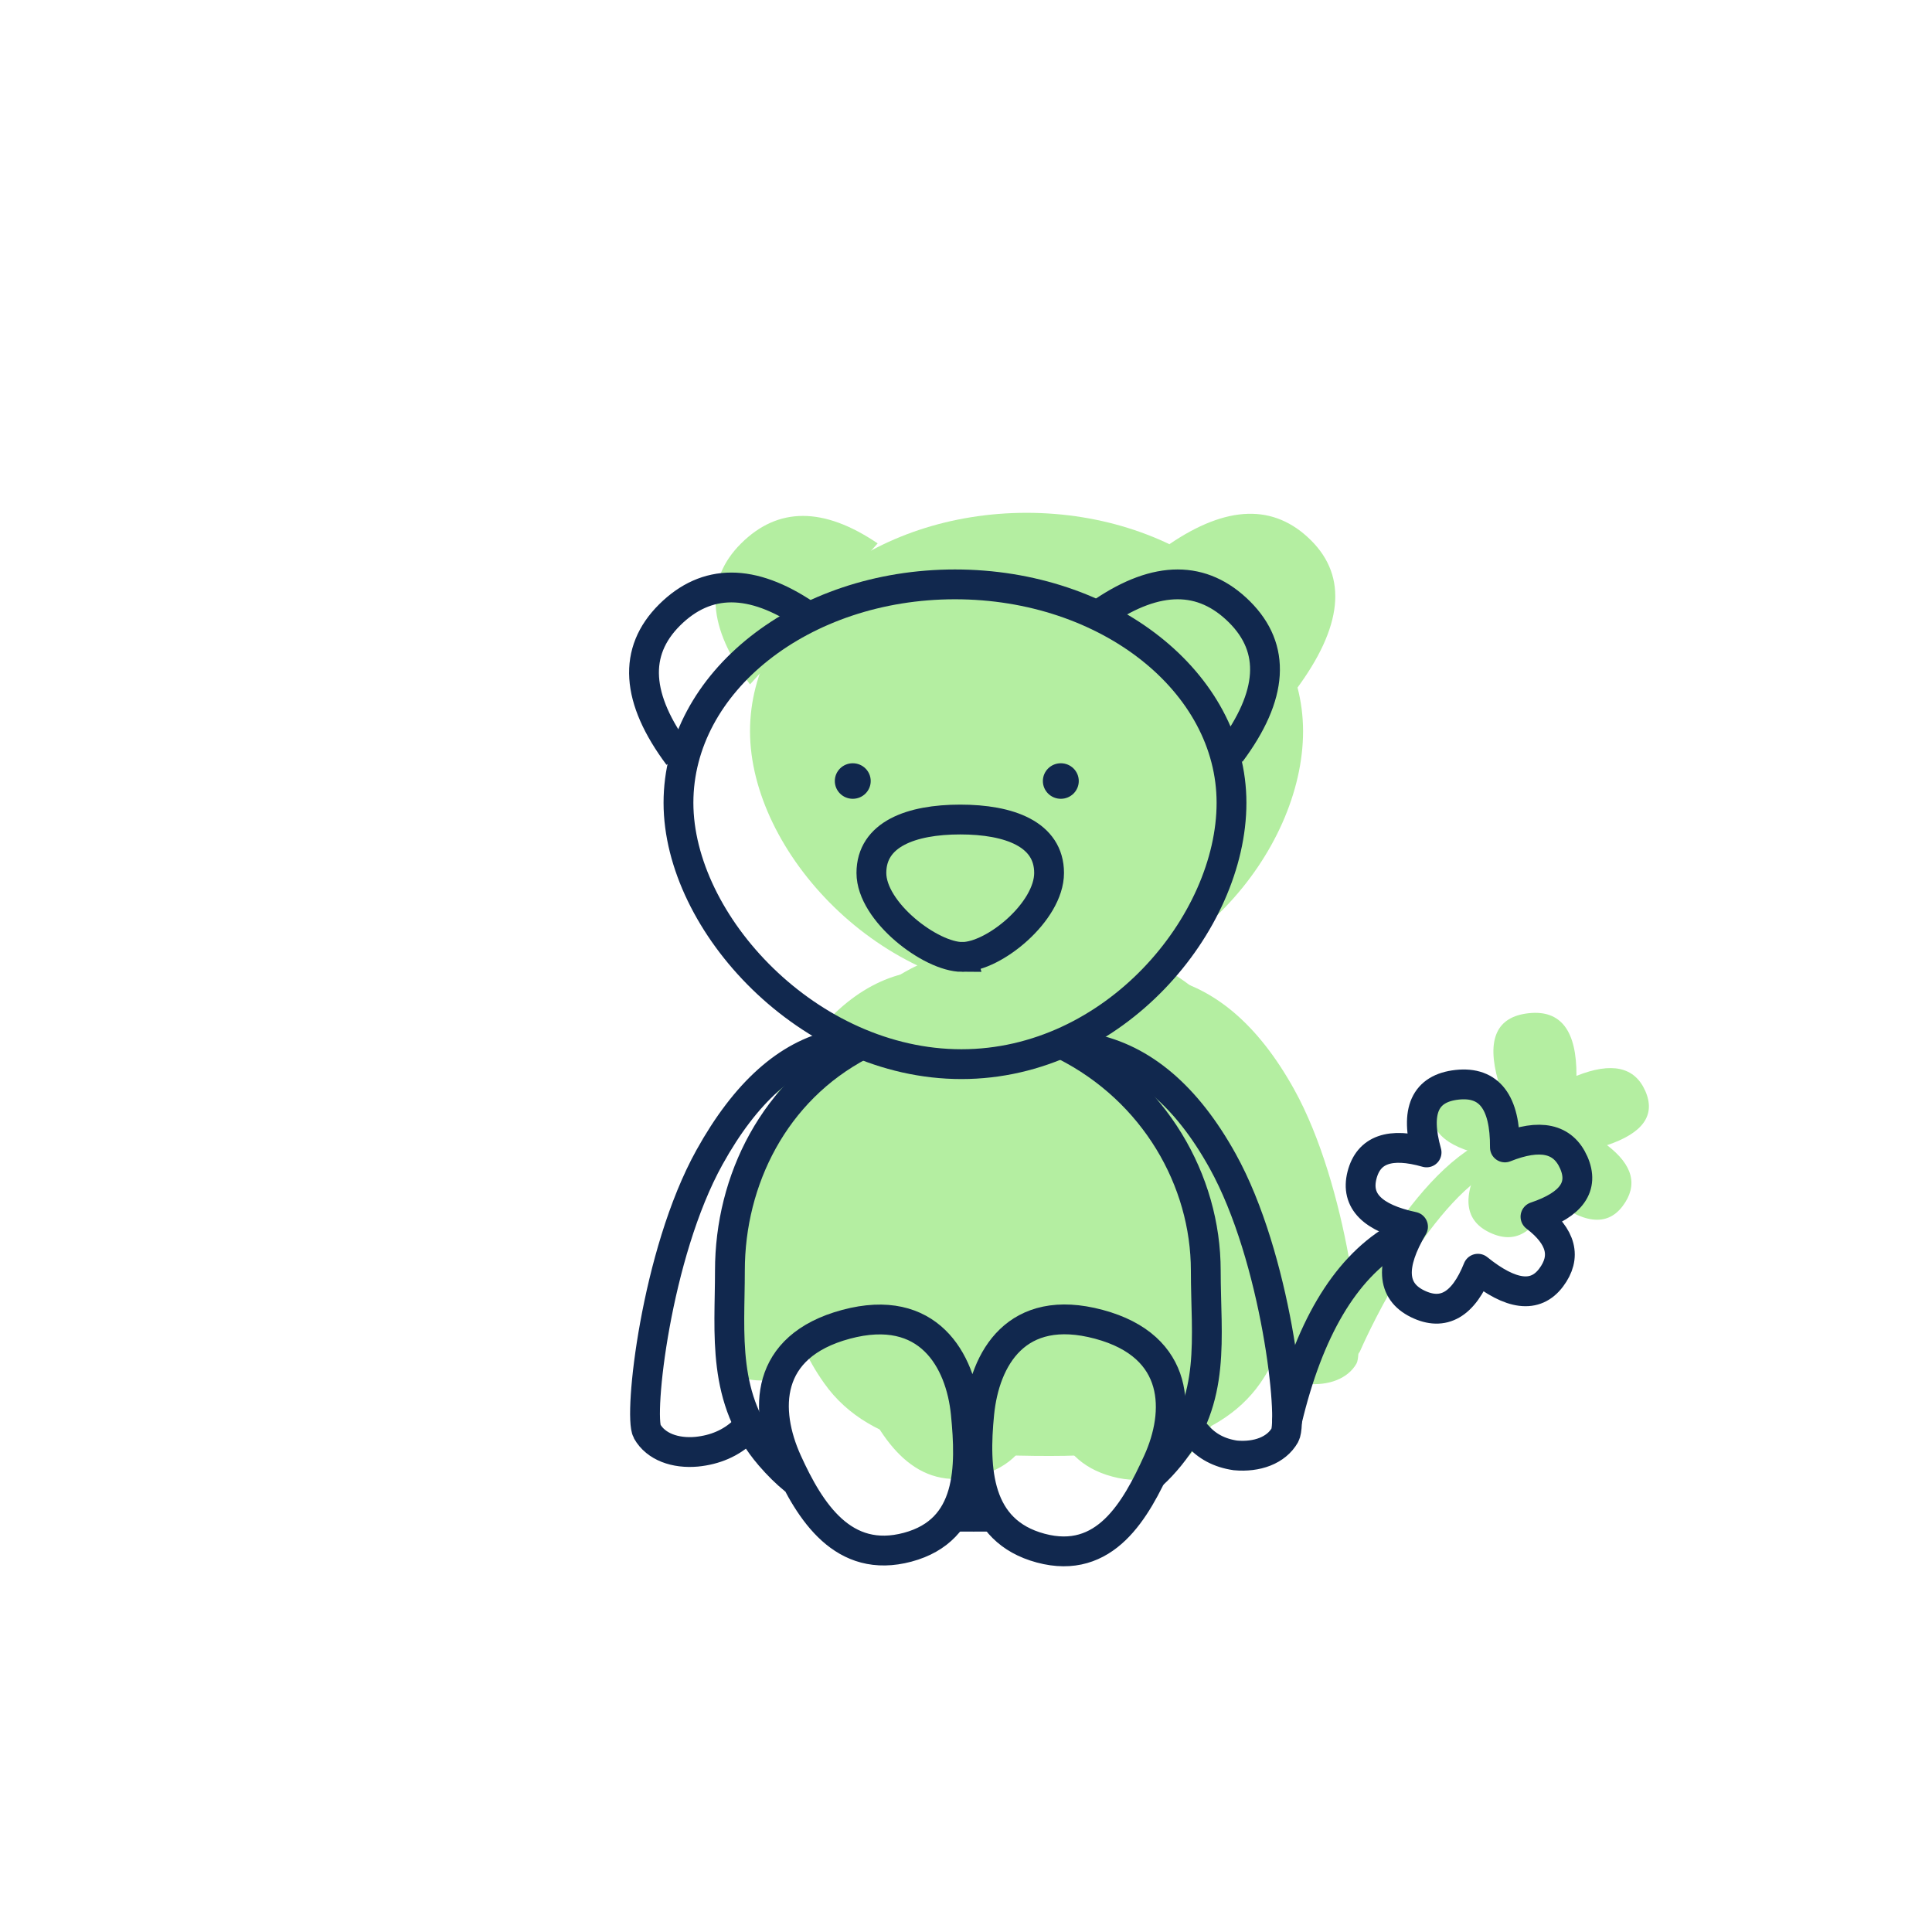 <svg width="162" height="162" xmlns="http://www.w3.org/2000/svg"><g fill="none" fill-rule="evenodd"><g fill="#B4EEA1"><path d="M86.616 83.23c12.805 0 22.647-11.802 22.647-21.916C109.263 51.199 98.882 43 86.076 43 73.271 43 62.89 51.2 62.89 61.314S73.81 83.23 86.616 83.23z"/><path d="M86.69 74.24c4.115 0 7.277-3.792 7.277-7.042s-3.335-5.884-7.45-5.884-7.45 2.634-7.45 5.884c0 3.25 3.508 7.043 7.623 7.043zM73.594 45.564c-4.541-3.072-8.357-3.072-11.448 0-3.09 3.072-2.843 7.013.744 11.823M98.042 45.64c4.832-3.296 8.793-3.408 11.884-.336 3.09 3.072 2.668 7.252-1.268 12.54"/></g><g fill="#B4EEA1"><path d="M88.056 122.084c6.623 0 13.973-.89 17.617-6.103 2.795-3.999 2.795-9.397 2.544-15.123-.293-6.656-2.525-12.19-6.159-16.148-3.61-3.931-8.727-5.98-14.558-5.98-7.046 0-13.727 2.428-17.423 8.22-2.443 3.828-3.931 7.99-3.931 14.957 0 6.966 0 9.88 2.959 14.074 3.994 5.66 11.852 6.103 18.951 6.103z"/><path d="M82.11 123.735c5.397-1.447 5.313-6.735 4.874-11.208-.44-4.472-3.138-9.332-10.039-7.483-6.901 1.849-6.864 7.257-4.944 11.498 1.921 4.24 4.711 8.639 10.109 7.193zM93.268 123.813c5.397 1.446 7.968-3.176 9.824-7.269 1.856-4.093 1.95-9.651-4.952-11.5-6.901-1.85-9.573 2.853-10.03 7.486-.457 4.633-.24 9.837 5.158 11.283zM76.025 81.59c-4.009.874-7.518 4.02-10.529 9.44-4.516 8.13-5.96 21.71-5.231 22.995.73 1.287 2.352 1.866 4.153 1.703 1.338-.195 2.409-.763 3.213-1.703M97.423 81.9c4.383.873 8.08 4.02 11.09 9.44 4.516 8.128 5.96 21.708 5.231 22.994-.73 1.287-2.352 1.867-4.153 1.703-1.338-.195-2.409-.763-3.213-1.703"/></g><path d="M125.62 90.631c-.986-3.49-.132-5.38 2.563-5.672 2.694-.29 4.03 1.461 4.005 5.254 2.952-1.18 4.875-.76 5.769 1.259.893 2.019-.176 3.537-3.206 4.552 2.183 1.667 2.619 3.371 1.306 5.112-1.313 1.74-3.357 1.49-6.133-.753-1.211 3.024-2.901 4.004-5.069 2.938-2.167-1.066-2.29-3.219-.371-6.46-3.402-.723-4.828-2.161-4.28-4.314.549-2.153 2.354-2.792 5.415-1.916z" fill="#B4EEA1"/><path d="M112.924 112.733s5.063-11.729 11.307-15.545" stroke="#B4EEA1" stroke-width="2.5" stroke-linecap="round"/><g><g transform="translate(54 49)"><path d="M26.616 40.23c12.805 0 22.647-11.802 22.647-21.916C49.263 8.199 38.882 0 26.076 0 13.271 0 2.89 8.2 2.89 18.314S13.81 40.23 26.616 40.23z" stroke="#11284E" stroke-width="2.5"/><ellipse fill="#11284E" cx="17.505" cy="16.49" rx="1.505" ry="1.49"/><ellipse fill="#11284E" cx="34.951" cy="16.49" rx="1.505" ry="1.49"/><path d="M26.69 31.24c2.658 0 7.277-3.792 7.277-7.042s-3.335-4.48-7.45-4.48-7.45 1.23-7.45 4.48c0 3.25 4.965 7.043 7.623 7.043zM13.594 2.564c-4.541-3.072-8.357-3.072-11.448 0-3.09 3.072-2.843 7.013.744 11.823M38.478 2.304c4.541-3.072 8.357-3.072 11.448 0 3.09 3.072 2.843 7.013-.744 11.823" stroke="#11284E" stroke-width="2.5"/></g><g stroke="#11284E" stroke-width="2.5"><path d="M79.455 127.169c.737.01 3.598.013 4.447 0m12.759-3.548c.492-.454.969-.965 1.437-1.542 3.911-4.818 3.008-9.911 3.008-15.535 0-7.569-4.304-15.084-11.837-18.89m-17.098-.02c-7.254 3.796-10.967 11.328-10.967 18.91 0 5.312-.727 10.773 3.375 15.535.672.78 1.344 1.441 2.035 2.002"/><path d="M76.11 129.735c5.397-1.447 5.313-6.735 4.874-11.208-.44-4.472-3.138-9.332-10.039-7.483-6.901 1.849-6.864 7.257-4.944 11.498 1.921 4.24 4.711 8.639 10.109 7.193zM87.268 129.813c5.397 1.446 7.968-3.176 9.824-7.269 1.856-4.093 1.95-9.651-4.952-11.5-6.901-1.85-9.573 2.853-10.03 7.486-.457 4.633-.24 9.837 5.158 11.283z"/><path d="M70.025 87.59c-4.009.874-7.518 4.02-10.529 9.44-4.516 8.13-5.96 21.71-5.231 22.995.73 1.287 2.352 1.866 4.153 1.703 1.558-.157 2.863-.725 3.914-1.703M91.423 87.9c4.383.873 8.08 4.02 11.09 9.44 4.516 8.128 5.96 21.708 5.231 22.994-.73 1.287-2.352 1.867-4.153 1.703-1.338-.195-2.409-.763-3.213-1.703" stroke-linecap="round"/></g><g stroke="#11284E" stroke-width="2.5"><path d="M119.62 96.631c-.986-3.49-.132-5.38 2.563-5.672 2.694-.29 4.03 1.461 4.005 5.254 2.952-1.18 4.875-.76 5.769 1.259.893 2.019-.176 3.537-3.206 4.552 2.183 1.667 2.619 3.371 1.306 5.112-1.313 1.74-3.357 1.49-6.133-.753-1.211 3.024-2.901 4.004-5.069 2.938-2.167-1.066-2.29-3.219-.371-6.46-3.402-.723-4.828-2.161-4.28-4.314.549-2.153 2.354-2.792 5.415-1.916z" stroke-linejoin="round"/><path d="M107.924 119.1c1.807-7.574 4.792-12.633 8.955-15.177" stroke-linecap="round"/></g></g></g></svg>